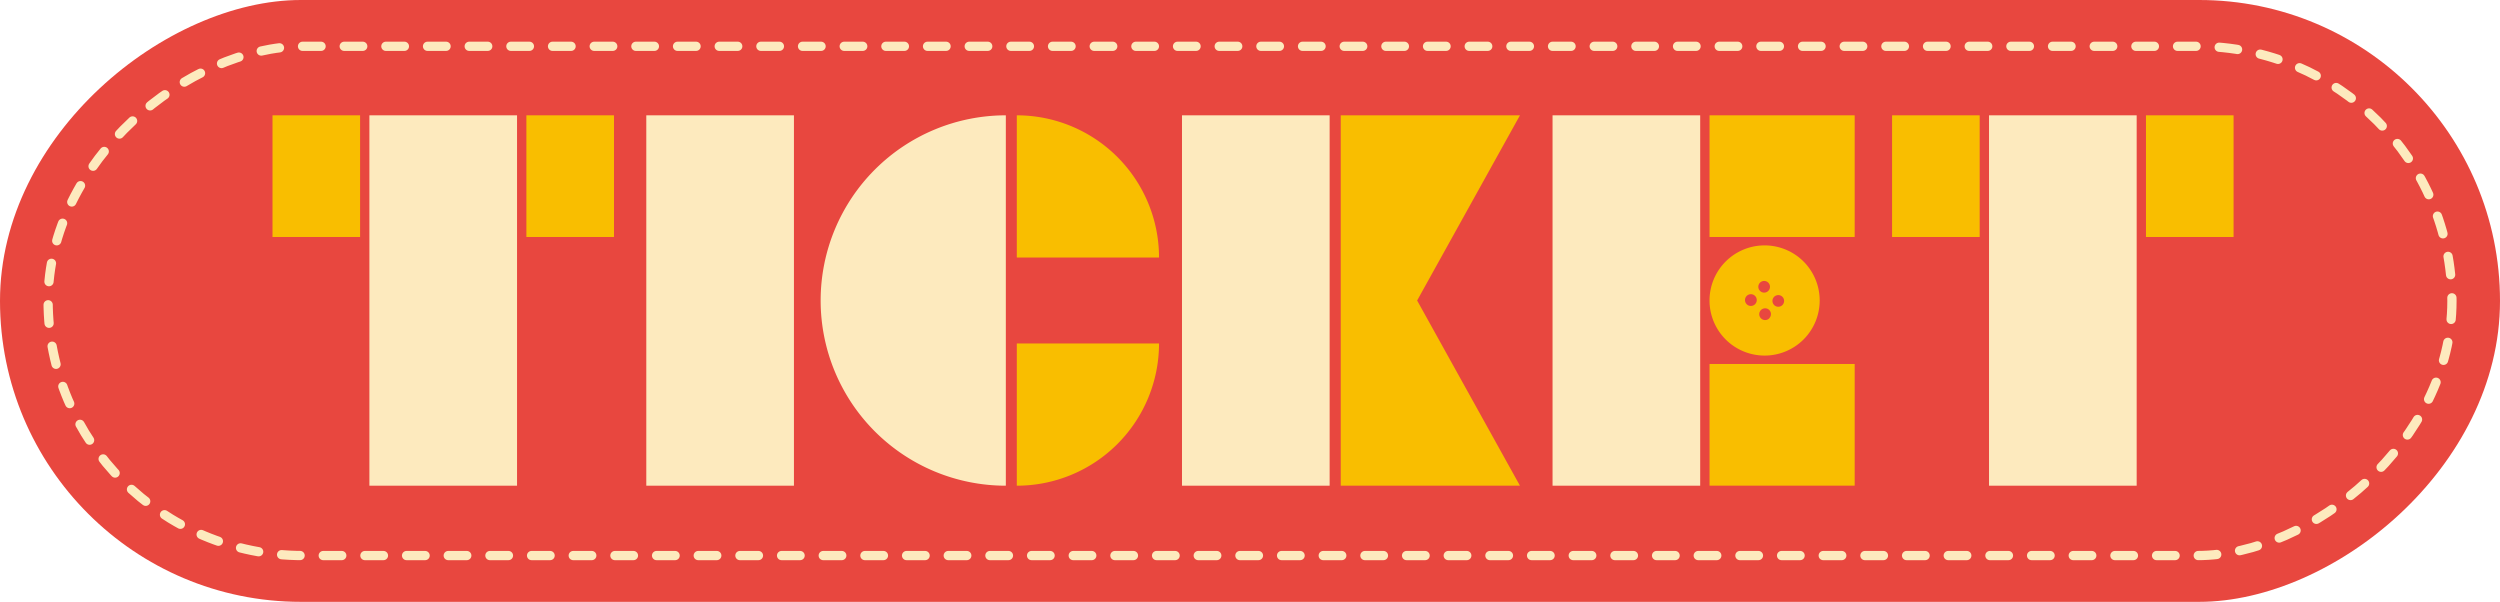 <svg xmlns="http://www.w3.org/2000/svg" viewBox="0 0 540 130">
<defs>
<style>.cls-1{fill:#e8473f;}.cls-2{fill:none;stroke:#fdeabe;stroke-linecap:round;stroke-linejoin:round;stroke-width:2px;stroke-dasharray:4 5;}.cls-3{fill:#fdeabe;}.cls-4{fill:#f9be00;}</style>
<filter id="dropshadow">
  <feDropShadow dx="4" dy="4" stdDeviation="0.2" flood-color="#b63333"/>
</filter>
</defs>
<g id="レイヤー_2" data-name="レイヤー 2">
<g id="レイヤー_1-2" data-name="レイヤー 1">
<rect class="cls-1" x="205" y="-205" width="130" height="540" rx="65" transform="translate(335 -205) rotate(90)"/>
<rect class="cls-2" x="215" y="-194.62" width="110" height="519.23" rx="55" transform="translate(335 -205) rotate(90)"/>
<g style="filter: url(#dropshadow)">
<rect class="cls-3" x="79.79" y="24.91" width="31.89" height="80"/>
<rect class="cls-4" x="113.7" y="24.91" width="18.92" height="26.28"/>
<rect class="cls-4" x="58.86" y="24.91" width="18.92" height="26.28" transform="translate(136.64 76.1) rotate(-180)"/>
<rect class="cls-3" x="429.63" y="24.91" width="31.89" height="80"/>
<rect class="cls-4" x="463.53" y="24.91" width="18.92" height="26.28"/>
<rect class="cls-4" x="408.69" y="24.91" width="18.92" height="26.28" transform="translate(836.3 76.1) rotate(-180)"/>
<rect class="cls-3" x="139.6" y="24.91" width="31.89" height="80"/>
<rect class="cls-3" x="255.31" y="24.91" width="31.89" height="80"/>
<polygon class="cls-4" points="289.6 24.91 328.31 24.91 306.1 64.91 328.31 104.91 289.6 104.91 289.6 24.91"/>
<rect class="cls-3" x="335.35" y="24.91" width="31.89" height="80"/>
<path class="cls-4" d="M389.57,56.49a11.9,11.9,0,1,0,0,16.83A11.91,11.91,0,0,0,389.57,56.49Zm-10.48,9.22a1.27,1.27,0,1,1,0-1.79A1.27,1.27,0,0,1,379.09,65.71Zm1.08-4.66a1.26,1.26,0,1,1,0,1.79A1.26,1.26,0,0,1,380.17,61.05Zm2,7.71a1.27,1.27,0,1,1,0-1.79A1.27,1.27,0,0,1,382.14,68.76ZM385,65.89a1.26,1.26,0,1,1,0-1.78A1.26,1.26,0,0,1,385,65.89Z"/>
<rect class="cls-4" x="369.26" y="24.91" width="31.35" height="26.28"/>
<rect class="cls-4" x="369.26" y="78.62" width="31.35" height="26.28"/>
<path class="cls-3" d="M217.26,24.91a40,40,0,0,0,0,80Z"/>
<path class="cls-4" d="M250.35,55.63a30.72,30.72,0,0,0-30.72-30.72V55.63Z"/>
<path class="cls-4" d="M219.63,104.91a30.72,30.72,0,0,0,30.72-30.72H219.63Z"/>
</g>
</g>
</g>
</svg>
